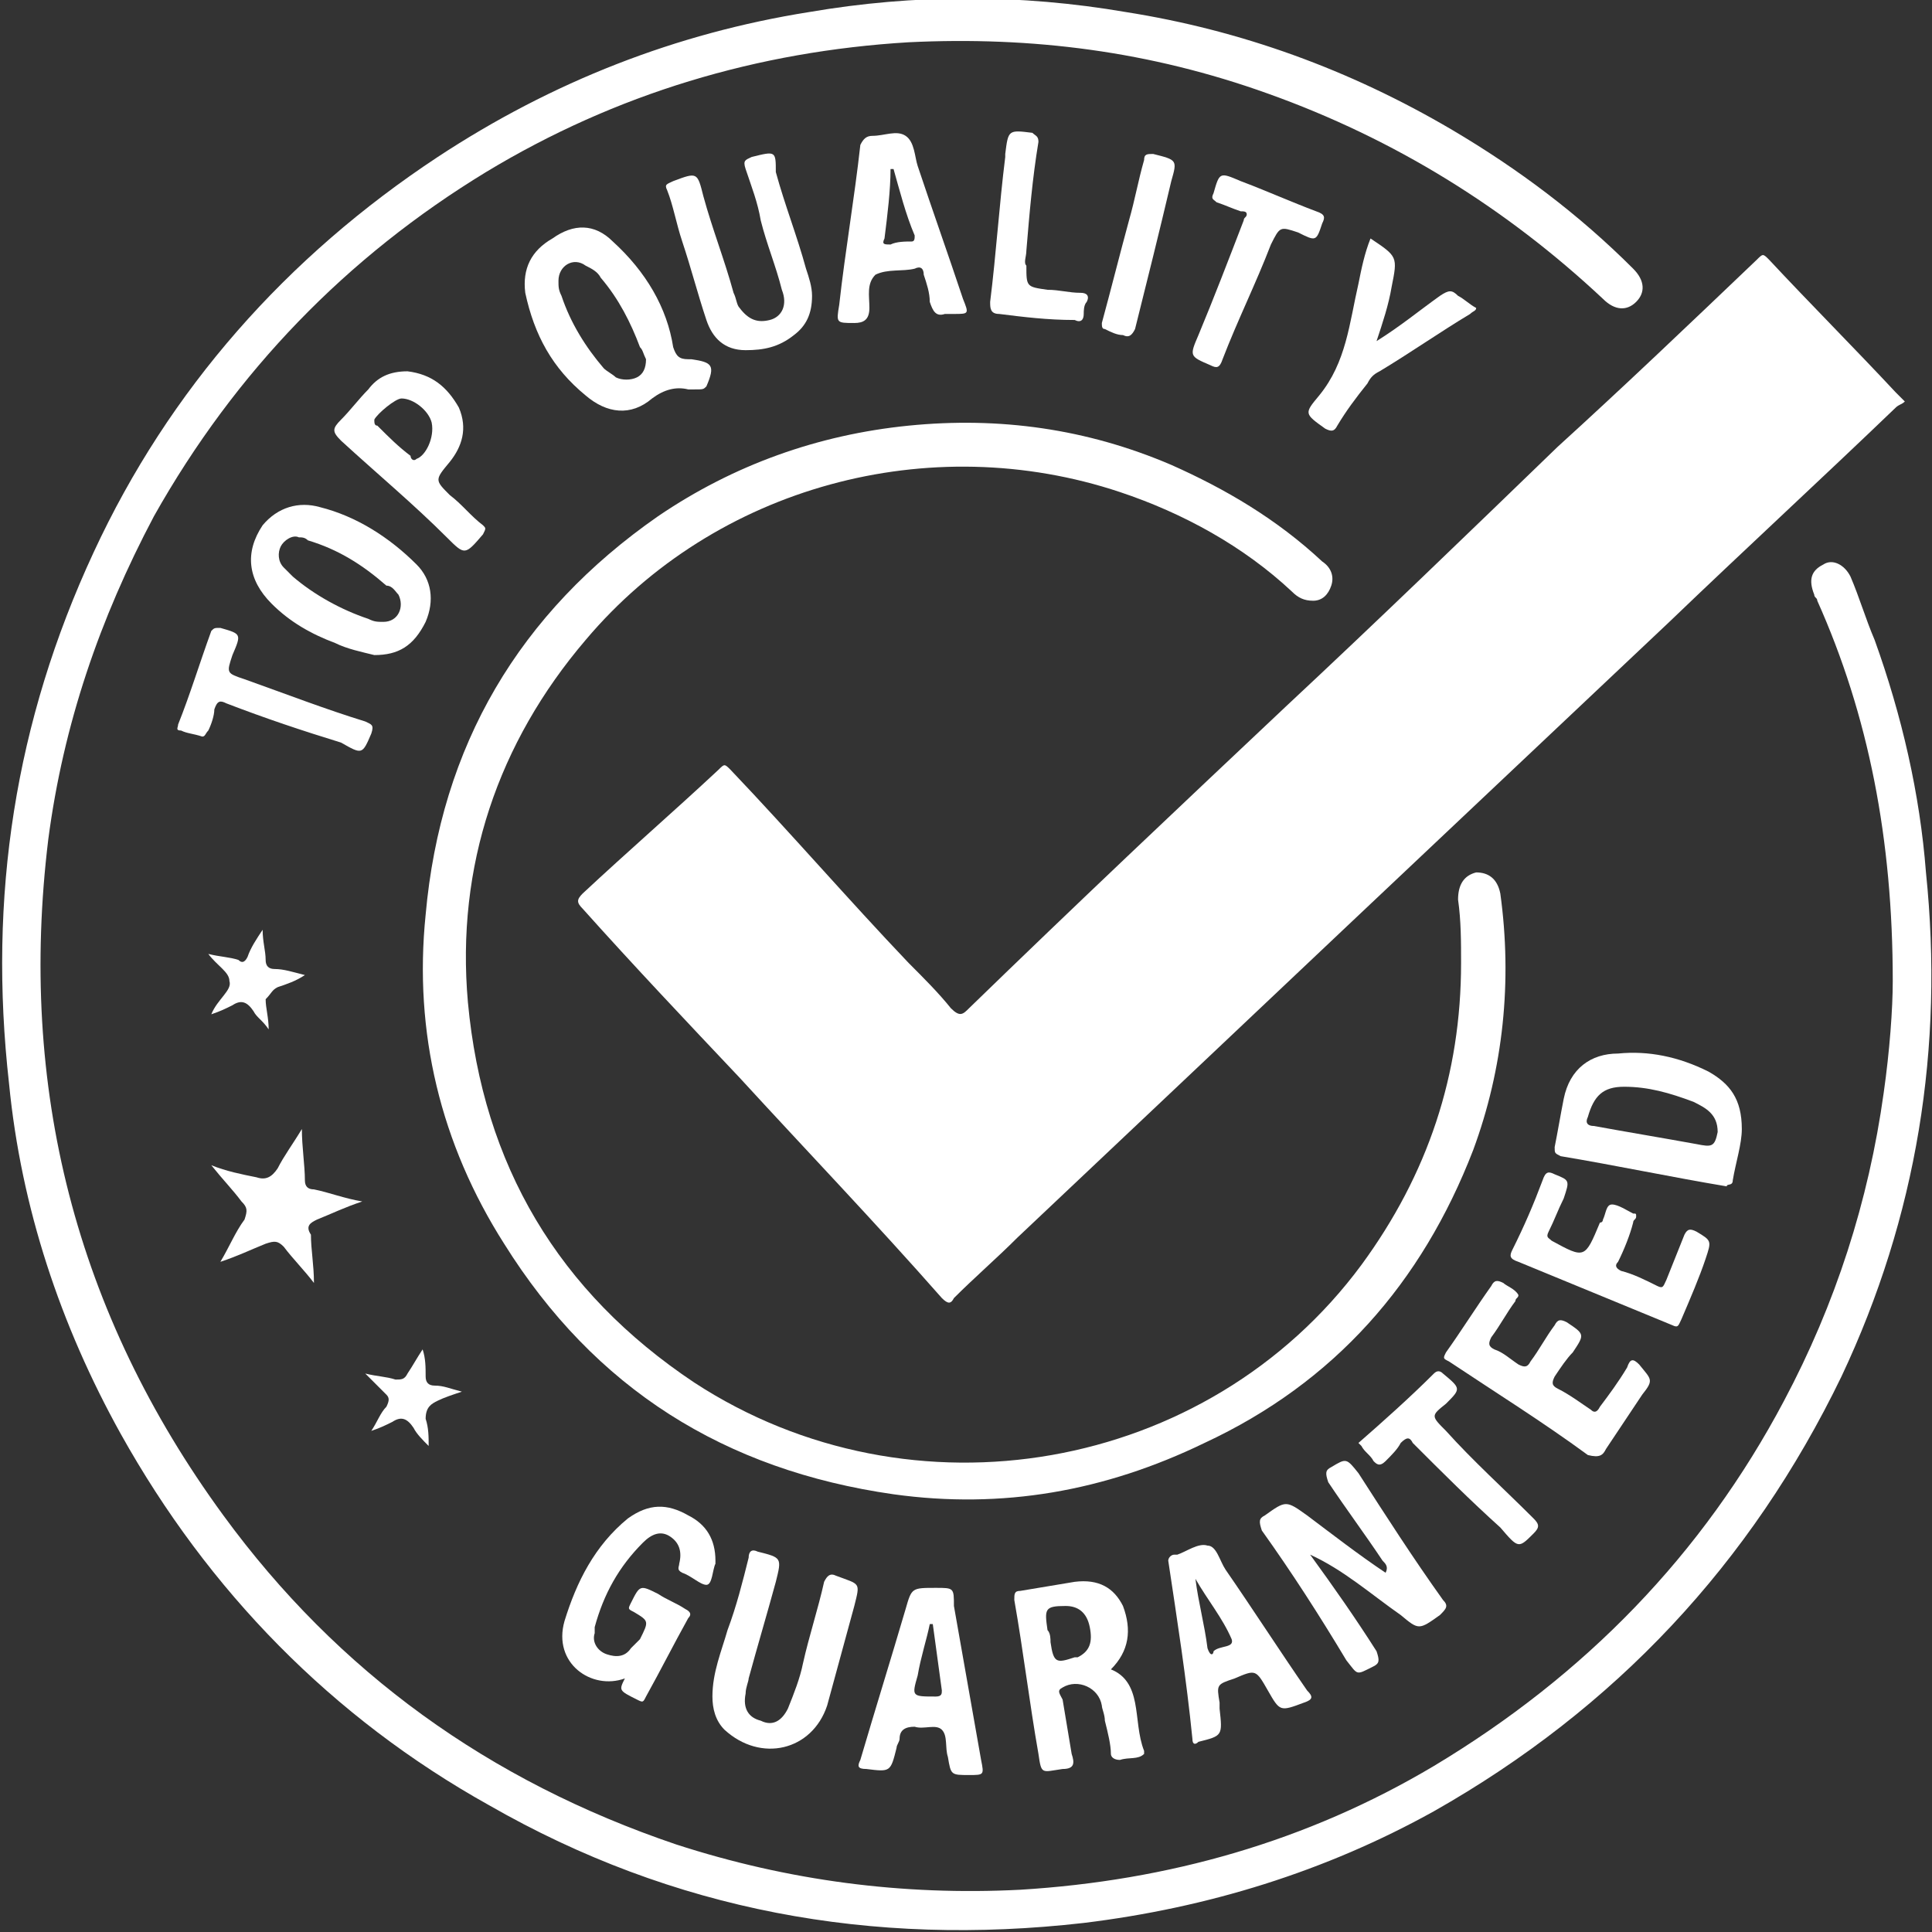 <svg xml:space="preserve" style="enable-background:new 0 0 64 64;" viewBox="0 0 64 64" y="0px" x="0px" xmlns:xlink="http://www.w3.org/1999/xlink" xmlns="http://www.w3.org/2000/svg" id="Layer_1" version="1.1">
<rect x="0" y="0" width="64" height="64" fill="#333333" stroke="none"/>
<style type="text/css">
	.st0{fill:#FFFFFF;}
</style>
<g>
	<path d="M42.6,23.4c-3.5,3.3-7,6.6-10.5,10c-0.2,0.2-0.3,0.3-0.6,0c-0.4-0.5-0.9-1-1.4-1.5c-2-2.1-3.9-4.3-5.9-6.4
		c-0.2-0.2-0.2-0.2-0.4,0c-1.5,1.4-3,2.7-4.5,4.1c-0.2,0.2-0.2,0.3,0,0.5c1.7,1.9,3.5,3.8,5.2,5.6c2.2,2.4,4.5,4.8,6.7,7.3
		c0.2,0.2,0.3,0.2,0.4,0c0.7-0.7,1.4-1.3,2.1-2c3.6-3.4,7.2-6.8,10.9-10.3c3.6-3.4,7.1-6.7,10.7-10.1c2.5-2.4,5-4.7,7.5-7.1
		c0.1-0.1,0.2-0.1,0.3-0.2c-0.1-0.1-0.2-0.2-0.3-0.3c-1.4-1.5-2.8-2.9-4.2-4.4c-0.2-0.2-0.2-0.2-0.4,0c-2.2,2.1-4.4,4.2-6.6,6.2
		C48.6,17.7,45.6,20.6,42.6,23.4z" class="st0"></path>
	<path d="M63.8,28.9c-0.2-2.6-0.8-5.2-1.7-7.7c-0.3-0.7-0.5-1.4-0.8-2.1c-0.2-0.4-0.6-0.6-0.9-0.4
		c-0.4,0.2-0.5,0.5-0.3,1c0,0.1,0.1,0.1,0.1,0.2c1.7,3.8,2.5,7.9,2.5,12.6c0,0.9-0.1,2.3-0.3,3.7c-0.5,3.6-1.6,7-3.3,10.2
		c-2.7,5.1-6.6,9.1-11.6,12.1c-4.2,2.5-8.8,3.8-13.7,4.1c-3.9,0.2-7.7-0.3-11.4-1.5c-6.2-2.1-11.2-5.7-15-10.9
		C2.5,43.5,0.6,36,1.6,27.8c0.5-3.8,1.7-7.3,3.5-10.7c2.7-4.8,6.4-8.6,11-11.4c4.3-2.6,9-4,14-4.3c4.1-0.2,8,0.3,11.9,1.7
		c4.2,1.5,7.9,3.8,11.1,6.8c0.4,0.4,0.8,0.4,1.1,0.1c0.3-0.3,0.3-0.7-0.1-1.1c-1.8-1.8-3.8-3.3-6-4.6c-3.4-2-7-3.3-10.8-3.9
		c-3.5-0.6-7-0.6-10.5,0c-4.4,0.7-8.5,2.3-12.3,4.8c-5,3.3-8.9,7.7-11.4,13.1c-2.6,5.6-3.5,11.4-2.8,17.6C0.7,40,2,43.9,4,47.5
		c2.9,5.2,7,9.4,12.2,12.3c6.1,3.5,12.7,4.7,19.7,3.9c4.1-0.5,8-1.7,11.6-3.7c6-3.4,10.5-8.2,13.5-14.4
		C63.5,40.3,64.4,34.7,63.8,28.9z" class="st0"></path>
	<path d="M48.8,38.1c1-2.7,1.3-5.6,0.9-8.5c-0.1-0.5-0.4-0.7-0.8-0.7c-0.4,0.1-0.6,0.4-0.6,0.9c0.1,0.7,0.1,1.4,0.1,2.1
		c0,3.7-1.1,7-3.3,10C40,48.8,30.2,50.5,23,45.8c-4.5-3-7-7.2-7.5-12.6c-0.4-4.5,1-8.6,3.9-12c4.3-5.1,11.4-7,17.7-4.9
		c2.1,0.7,4.1,1.8,5.7,3.3c0.2,0.2,0.4,0.3,0.7,0.3s0.5-0.2,0.6-0.5s0-0.6-0.3-0.8c-1.5-1.4-3.2-2.4-5-3.2c-2.8-1.2-5.7-1.6-8.7-1.3
		s-5.8,1.3-8.3,3c-4.6,3.2-7.2,7.6-7.7,13.2c-0.4,3.9,0.5,7.6,2.6,10.9c3,4.8,7.3,7.5,12.9,8.3c3.6,0.5,7-0.1,10.3-1.7
		C44.2,45.8,47.1,42.5,48.8,38.1z" class="st0"></path>
	<path d="M46.4,53.5c0.6,0.5,0.6,0.5,1.3,0c0.2-0.2,0.3-0.3,0.1-0.5c-1-1.4-1.9-2.8-2.8-4.2c-0.4-0.5-0.4-0.5-0.9-0.2
		c-0.2,0.1-0.2,0.2-0.1,0.5c0.6,0.9,1.2,1.7,1.8,2.6c0.1,0.1,0.2,0.2,0.1,0.4c-0.9-0.6-1.8-1.3-2.6-1.9c-0.7-0.5-0.7-0.5-1.4,0
		c-0.2,0.1-0.2,0.2-0.1,0.5c1,1.4,1.9,2.8,2.8,4.3c0.4,0.5,0.3,0.5,0.9,0.2c0.2-0.1,0.2-0.2,0.1-0.5c-0.7-1.1-1.4-2.1-2.2-3.2l0,0
		C44.5,52,45.4,52.8,46.4,53.5z" class="st0"></path>
	<path d="M20.3,8c-0.6-0.6-1.3-0.6-2-0.1c-0.7,0.4-1,1-0.9,1.8c0.3,1.4,0.9,2.5,2,3.4c0.7,0.6,1.5,0.7,2.2,0.1
		c0.4-0.3,0.8-0.4,1.2-0.3c0.1,0,0.2,0,0.2,0c0.3,0,0.3,0,0.4-0.1c0.3-0.7,0.2-0.8-0.5-0.9h-0.1c-0.3,0-0.4-0.1-0.5-0.4
		C22.1,10.2,21.4,9,20.3,8z M21.4,11.9c0,0.3-0.1,0.5-0.3,0.6c-0.2,0.1-0.5,0.1-0.7,0c-0.1-0.1-0.3-0.2-0.4-0.3
		c-0.6-0.7-1.1-1.5-1.4-2.4c-0.1-0.2-0.1-0.3-0.1-0.5c0-0.5,0.5-0.8,0.9-0.5c0.2,0.1,0.4,0.2,0.5,0.4c0.6,0.7,1,1.5,1.3,2.3
		C21.3,11.6,21.3,11.7,21.4,11.9z" class="st0"></path>
	<path d="M35.2,55.9c0.5-0.3,1.2,0,1.3,0.6c0,0.1,0.1,0.3,0.1,0.5c0.1,0.4,0.2,0.8,0.2,1.1c0,0.1,0.1,0.2,0.3,0.2
		c0.3-0.1,0.6,0,0.8-0.2V58c-0.2-0.5-0.2-1.1-0.3-1.6s-0.3-0.9-0.8-1.1c0.6-0.6,0.7-1.3,0.4-2.1c-0.3-0.6-0.8-0.9-1.6-0.8
		c-0.6,0.1-1.2,0.2-1.8,0.3c-0.2,0-0.2,0.1-0.2,0.3c0.3,1.7,0.5,3.4,0.8,5.1c0.1,0.7,0.1,0.6,0.8,0.5c0.4,0,0.4-0.2,0.3-0.5
		c-0.1-0.6-0.2-1.2-0.3-1.8C35.1,56.1,35,56,35.2,55.9z M34.8,54.4c0-0.1,0-0.3-0.1-0.4c-0.1-0.7-0.1-0.8,0.6-0.8
		c0.4,0,0.7,0.2,0.8,0.7s0,0.8-0.4,1h-0.1C35,55.1,34.9,55.1,34.8,54.4z" class="st0"></path>
	<path d="M57.4,39.1c0.1-0.6,0.3-1.2,0.3-1.7c0-1-0.4-1.5-1.1-1.9c-1-0.5-2-0.7-3-0.6c-0.9,0-1.6,0.5-1.8,1.5
		c-0.1,0.5-0.2,1.1-0.3,1.6c0,0.2,0,0.2,0.2,0.3c1.8,0.3,3.7,0.7,5.5,1C57.2,39.2,57.4,39.3,57.4,39.1z M56.2,37.9
		c-1.1-0.2-2.3-0.4-3.4-0.6c-0.2,0-0.3-0.1-0.2-0.3c0.2-0.7,0.5-1,1.2-1c0.8,0,1.5,0.2,2.3,0.5c0.4,0.2,0.8,0.4,0.8,1l0,0
		C56.8,38,56.7,38,56.2,37.9z" class="st0"></path>
	<path d="M22.6,52.1c0.3,0.1,0.6,0.4,0.8,0.4c0.2,0,0.2-0.5,0.3-0.7v-0.1c0-0.7-0.3-1.2-0.9-1.5c-0.7-0.4-1.3-0.4-2,0.1
		c-1.1,0.9-1.7,2.1-2.1,3.4c-0.4,1.4,0.9,2.3,2,1.9c-0.2,0.4-0.2,0.4,0.4,0.7c0.2,0.1,0.2,0.1,0.3-0.1c0.5-0.9,0.9-1.7,1.4-2.6
		c0.1-0.1,0.1-0.2-0.1-0.3c-0.3-0.2-0.6-0.3-0.9-0.5c-0.6-0.3-0.6-0.3-0.9,0.3c-0.1,0.2-0.1,0.2,0.1,0.3c0.5,0.3,0.5,0.3,0.2,0.9
		c-0.1,0.1-0.2,0.2-0.3,0.3c-0.2,0.3-0.5,0.3-0.8,0.2s-0.5-0.4-0.4-0.7c0-0.1,0-0.1,0-0.2c0.3-1.1,0.8-2,1.6-2.8
		c0.3-0.3,0.6-0.4,0.9-0.2s0.4,0.5,0.3,0.9C22.5,51.9,22.4,52,22.6,52.1z" class="st0"></path>
	<path d="M8.7,17.4C8.1,18.3,8.2,19.2,9,20c0.6,0.6,1.3,1,2.1,1.3c0.4,0.2,0.9,0.3,1.3,0.4c0.8,0,1.3-0.3,1.7-1.1
		c0.3-0.7,0.2-1.4-0.3-1.9c-0.9-0.9-2-1.6-3.2-1.9C9.9,16.6,9.2,16.8,8.7,17.4z M13.2,19.7c0.2,0.4,0,0.9-0.5,0.9
		c-0.2,0-0.3,0-0.5-0.1c-0.9-0.3-1.8-0.8-2.5-1.4c-0.1-0.1-0.2-0.2-0.3-0.3c-0.2-0.2-0.2-0.5-0.1-0.7c0.1-0.2,0.4-0.4,0.6-0.3
		c0.1,0,0.2,0,0.3,0.1c1,0.3,1.8,0.8,2.6,1.5C13,19.4,13.1,19.6,13.2,19.7z" class="st0"></path>
	<path d="M27.4,56.5c0.3-1.1,0.6-2.2,0.9-3.3c0.2-0.8,0.2-0.7-0.6-1c-0.2-0.1-0.3,0-0.4,0.2c-0.2,0.9-0.5,1.8-0.7,2.7
		c-0.1,0.5-0.3,1-0.5,1.5c-0.2,0.4-0.5,0.6-0.9,0.4c-0.4-0.1-0.6-0.4-0.5-0.9c0-0.2,0.1-0.4,0.1-0.5c0.3-1.1,0.6-2.1,0.9-3.2
		c0.2-0.8,0.2-0.8-0.6-1c-0.2-0.1-0.3,0-0.3,0.2c-0.2,0.8-0.4,1.6-0.7,2.4c-0.2,0.7-0.5,1.4-0.5,2.2c0,0.4,0.1,0.8,0.4,1.1
		C25.2,58.4,26.9,58,27.4,56.5z" class="st0"></path>
	<path d="M25.5,10.6c-0.4,0.1-0.7,0-1-0.4c-0.1-0.1-0.1-0.3-0.2-0.5c-0.3-1.1-0.7-2.1-1-3.2c-0.2-0.8-0.2-0.8-1-0.5
		c-0.2,0.1-0.3,0.1-0.2,0.3c0.2,0.5,0.3,1.1,0.5,1.7c0.3,0.9,0.5,1.7,0.8,2.6c0.2,0.6,0.6,1,1.3,1c0.6,0,1.1-0.1,1.6-0.5
		c0.4-0.3,0.6-0.7,0.6-1.3c0-0.3-0.1-0.6-0.2-0.9c-0.3-1.1-0.7-2.1-1-3.2c0-0.7,0-0.7-0.8-0.5c-0.2,0.1-0.3,0.1-0.2,0.4
		c0.2,0.6,0.4,1.1,0.5,1.7c0.2,0.8,0.5,1.5,0.7,2.3C26.1,10.1,25.9,10.5,25.5,10.6z" class="st0"></path>
	<path d="M40.9,55.6c0.7-0.3,0.7-0.3,1.1,0.4c0.4,0.7,0.4,0.7,1.2,0.4c0.3-0.1,0.3-0.2,0.1-0.4c-0.9-1.3-1.8-2.7-2.7-4
		c-0.2-0.3-0.3-0.8-0.6-0.8c-0.3-0.1-0.7,0.2-1,0.3h-0.1c-0.1,0-0.2,0.1-0.2,0.2c0.3,2,0.6,3.9,0.8,5.9c0,0.2,0.1,0.2,0.2,0.1
		c0.8-0.2,0.8-0.2,0.7-1.1c0-0.1,0-0.1,0-0.2C40.3,55.8,40.3,55.8,40.9,55.6z M40,54.6c-0.1-0.8-0.3-1.5-0.4-2.3l0,0
		c0.4,0.7,0.9,1.3,1.2,2c0.1,0.3-0.4,0.2-0.6,0.4C40.2,54.8,40.1,54.9,40,54.6z" class="st0"></path>
	<path d="M31,52.6c-0.8,0-0.8,0-1,0.7c-0.5,1.7-1,3.3-1.5,5c-0.1,0.2-0.1,0.3,0.2,0.3c0.8,0.1,0.8,0.1,1-0.7
		c0-0.1,0.1-0.2,0.1-0.3c0-0.3,0.2-0.4,0.5-0.4c0.3,0.1,0.7-0.1,0.9,0.1c0.2,0.2,0.1,0.6,0.2,0.9c0.1,0.6,0.1,0.6,0.7,0.6
		c0.5,0,0.5,0,0.4-0.5c-0.3-1.7-0.6-3.4-0.9-5.1C31.6,52.6,31.6,52.6,31,52.6z M31,56.2c-0.8,0-0.8,0-0.6-0.7
		c0.1-0.6,0.3-1.2,0.4-1.7c0,0,0,0,0.1,0c0.1,0.7,0.2,1.5,0.3,2.2C31.2,56.1,31.2,56.2,31,56.2z" class="st0"></path>
	<path d="M30.3,8.9L30.3,8.9c0.2-0.1,0.3,0,0.3,0.2c0.1,0.3,0.2,0.6,0.2,0.9c0.1,0.3,0.2,0.5,0.5,0.4c0.1,0,0.2,0,0.3,0
		c0.5,0,0.5,0,0.3-0.5c-0.5-1.5-1-2.9-1.5-4.4c-0.1-0.3-0.1-0.8-0.4-1s-0.7,0-1.1,0c-0.2,0-0.3,0.1-0.4,0.3
		c-0.2,1.8-0.5,3.5-0.7,5.3c-0.1,0.6-0.1,0.6,0.5,0.6c0.3,0,0.5-0.1,0.5-0.5S28.7,9.4,29,9.1C29.4,8.9,29.9,9,30.3,8.9z M29.3,7.9
		c0.1-0.8,0.2-1.6,0.2-2.3c0,0,0,0,0.1,0c0.2,0.7,0.4,1.5,0.7,2.2c0,0.1,0,0.2-0.1,0.2c-0.2,0-0.5,0-0.7,0.1
		C29.3,8.1,29.2,8.1,29.3,7.9z" class="st0"></path>
	<path d="M55.7,43.7c0.3-0.7,0.6-1.4,0.8-2s0.2-0.6-0.3-0.9c-0.2-0.1-0.3-0.1-0.4,0.1c-0.2,0.5-0.4,1-0.6,1.5
		c-0.1,0.2-0.1,0.3-0.3,0.2c-0.4-0.2-0.8-0.4-1.2-0.5c-0.2-0.1-0.2-0.2-0.1-0.3c0.2-0.4,0.4-0.9,0.5-1.3c0-0.1,0.1-0.1,0.1-0.2
		c0-0.1,0-0.1-0.1-0.1c-0.2-0.1-0.5-0.3-0.7-0.3s-0.2,0.3-0.3,0.5c0,0,0,0.1-0.1,0.1c-0.5,1.2-0.5,1.2-1.6,0.6
		c-0.1-0.1-0.2-0.1-0.1-0.3c0.2-0.4,0.3-0.7,0.5-1.1c0.2-0.6,0.2-0.6-0.3-0.8c-0.2-0.1-0.3-0.1-0.4,0.2c-0.3,0.8-0.6,1.5-1,2.3
		c-0.1,0.2-0.1,0.3,0.2,0.4c1.7,0.7,3.4,1.4,5.1,2.1C55.6,44,55.6,43.9,55.7,43.7z" class="st0"></path>
	<path d="M53.2,48c0.4-0.6,0.8-1.2,1.2-1.8c0.4-0.5,0.3-0.5-0.1-1C54.1,45,54,45,53.9,45.3c-0.3,0.5-0.6,0.9-0.9,1.3
		c-0.1,0.2-0.2,0.2-0.3,0.1c-0.3-0.2-0.7-0.5-1.1-0.7c-0.2-0.1-0.2-0.2-0.1-0.4c0.2-0.3,0.4-0.6,0.6-0.8c0.4-0.6,0.4-0.6-0.2-1
		c-0.2-0.1-0.3-0.1-0.4,0.1c-0.3,0.4-0.5,0.8-0.8,1.2c-0.1,0.2-0.2,0.2-0.4,0.1c-0.3-0.2-0.5-0.4-0.8-0.5c-0.2-0.1-0.2-0.2-0.1-0.4
		c0.3-0.4,0.5-0.8,0.8-1.2c0-0.1,0.1-0.1,0.1-0.2c-0.1-0.2-0.4-0.3-0.5-0.4c-0.2-0.1-0.3-0.1-0.4,0.1c-0.5,0.7-1,1.5-1.5,2.2
		C47.8,45,47.8,45,48,45.1c1.5,1,3.1,2,4.6,3.1C53,48.3,53.1,48.2,53.2,48z" class="st0"></path>
	<path d="M14.9,15.3c0.4-0.5,0.6-1.1,0.3-1.8c-0.4-0.7-0.9-1.1-1.7-1.2c-0.6,0-1,0.2-1.3,0.6c-0.3,0.3-0.6,0.7-0.9,1
		c-0.3,0.3-0.3,0.4,0,0.7c1.2,1.1,2.4,2.1,3.5,3.2c0.6,0.6,0.6,0.6,1.2-0.1c0.1-0.2,0.1-0.2,0-0.3c-0.4-0.3-0.7-0.7-1.1-1
		C14.4,15.9,14.4,15.9,14.9,15.3L14.9,15.3z M13.8,15.2c-0.1,0.1-0.2,0-0.2-0.1c-0.4-0.3-0.7-0.6-1.1-1c-0.1,0-0.1-0.1-0.1-0.2
		c0.1-0.2,0.7-0.7,0.9-0.7c0.4,0,0.9,0.4,1,0.8C14.4,14.5,14.1,15.1,13.8,15.2z" class="st0"></path>
	<path d="M45.4,7.9L45.4,7.9c-0.2,0.5-0.3,1-0.4,1.5c-0.3,1.3-0.4,2.6-1.3,3.7c-0.5,0.6-0.5,0.6,0.2,1.1
		c0.2,0.1,0.3,0.1,0.4-0.1c0.3-0.5,0.6-0.9,1-1.4c0.1-0.2,0.2-0.3,0.4-0.4c1-0.6,2-1.3,3-1.9c0.1-0.1,0.2-0.1,0.2-0.2
		c-0.2-0.1-0.4-0.3-0.6-0.4c-0.2-0.2-0.3-0.2-0.6,0c-0.7,0.5-1.3,1-2.1,1.5c0.2-0.6,0.4-1.2,0.5-1.8C46.3,8.5,46.3,8.5,45.4,7.9z" class="st0"></path>
	<path d="M50.8,50.8c0.2-0.2,0.2-0.3,0-0.5c-1-1-2-1.9-2.9-2.9c-0.5-0.5-0.5-0.5,0-0.9c0.5-0.5,0.5-0.5-0.1-1
		c-0.1-0.1-0.2-0.1-0.3,0c-0.8,0.8-1.7,1.6-2.5,2.3l0.1,0.1c0.1,0.2,0.3,0.3,0.4,0.5c0.1,0.1,0.2,0.2,0.4,0s0.4-0.4,0.5-0.6
		c0.2-0.2,0.3-0.2,0.4,0c1,1,1.9,1.9,2.9,2.8C50.3,51.3,50.3,51.3,50.8,50.8z" class="st0"></path>
	<path d="M39.7,11.1c-0.3,0.7-0.3,0.7,0.4,1c0.2,0.1,0.3,0.1,0.4-0.2c0.5-1.3,1.1-2.5,1.6-3.8c0.3-0.6,0.3-0.6,0.9-0.4
		C43.6,8,43.6,8,43.8,7.4c0.1-0.2,0.1-0.3-0.2-0.4c-0.8-0.3-1.7-0.7-2.5-1c-0.7-0.3-0.7-0.3-0.9,0.4c-0.1,0.2,0,0.2,0.1,0.3
		c0.3,0.1,0.5,0.2,0.8,0.3c0.1,0,0.2,0,0.2,0.1s-0.1,0.1-0.1,0.2C40.7,8.6,40.2,9.9,39.7,11.1z" class="st0"></path>
	<path d="M12.3,24.3c0.1-0.3,0-0.3-0.2-0.4c-1.3-0.4-2.6-0.9-4-1.4c-0.6-0.2-0.6-0.2-0.4-0.8C8,21,8,21,7.3,20.8
		c-0.2,0-0.2,0-0.3,0.1C6.6,22,6.3,23,5.9,24c0,0.1-0.1,0.2,0.1,0.2c0.2,0.1,0.4,0.1,0.7,0.2c0.1,0,0.1-0.1,0.2-0.2
		C7,24,7.1,23.7,7.1,23.5c0.1-0.3,0.2-0.3,0.4-0.2c1.3,0.5,2.5,0.9,3.8,1.3C12,25,12,25,12.3,24.3z" class="st0"></path>
	<path d="M34,8.3c0.1-1.2,0.2-2.4,0.4-3.6c0-0.2-0.1-0.2-0.2-0.3c-0.8-0.1-0.8-0.1-0.9,0.7v0.1C33.1,6.8,33,8.4,32.8,10
		c0,0.2,0,0.4,0.3,0.4c0.8,0.1,1.6,0.2,2.5,0.2c0.2,0.1,0.3,0,0.3-0.2c0-0.1,0-0.3,0.1-0.4c0.1-0.2,0-0.3-0.2-0.3
		c-0.4,0-0.7-0.1-1.1-0.1C34,9.5,34,9.5,34,8.8C33.9,8.7,34,8.5,34,8.3z" class="st0"></path>
	<path d="M10.5,40.4c0.5-0.2,0.9-0.4,1.5-0.6c-0.6-0.1-1.1-0.3-1.6-0.4c-0.2,0-0.3-0.1-0.3-0.3c0-0.5-0.1-1.1-0.1-1.7
		c-0.3,0.5-0.6,0.9-0.8,1.3C9,39,8.8,39.1,8.5,39c-0.5-0.1-1-0.2-1.5-0.4c0.4,0.5,0.7,0.8,1,1.2c0.2,0.2,0.2,0.3,0.1,0.6
		c-0.3,0.4-0.5,0.9-0.8,1.4c0.6-0.2,1-0.4,1.5-0.6c0.3-0.1,0.4-0.1,0.6,0.1c0.3,0.4,0.7,0.8,1,1.2c0-0.6-0.1-1.1-0.1-1.6
		C10.1,40.6,10.3,40.5,10.5,40.4z" class="st0"></path>
	<path d="M37.2,11.1c0.2,0.1,0.3,0,0.4-0.2C38,9.3,38.4,7.7,38.8,6C39,5.3,39,5.3,38.2,5.1c-0.2,0-0.3,0-0.3,0.2
		c-0.2,0.7-0.3,1.3-0.5,2c-0.3,1.1-0.6,2.3-0.9,3.4c0,0.1,0,0.2,0.1,0.2C36.8,11,37,11.1,37.2,11.1z" class="st0"></path>
	<path d="M14.5,46.4c0.2-0.1,0.5-0.2,0.8-0.3c-0.4-0.1-0.6-0.2-0.9-0.2c-0.2,0-0.3-0.1-0.3-0.3c0-0.3,0-0.6-0.1-0.9
		c-0.2,0.3-0.3,0.5-0.5,0.8c-0.1,0.2-0.2,0.2-0.4,0.2c-0.3-0.1-0.6-0.1-1-0.2c0.3,0.3,0.5,0.5,0.7,0.7c0.1,0.1,0.1,0.2,0,0.4
		c-0.2,0.2-0.3,0.5-0.5,0.8c0.3-0.1,0.5-0.2,0.7-0.3c0.3-0.2,0.5-0.1,0.7,0.2c0.1,0.2,0.3,0.4,0.5,0.6c0-0.3,0-0.6-0.1-0.9
		C14.1,46.6,14.3,46.5,14.5,46.4z" class="st0"></path>
	<path d="M9.2,32.7c0.3-0.1,0.6-0.2,0.9-0.4c-0.4-0.1-0.7-0.2-1-0.2c-0.2,0-0.3-0.1-0.3-0.3c0-0.3-0.1-0.6-0.1-1
		c-0.2,0.3-0.4,0.6-0.5,0.9c-0.1,0.2-0.2,0.2-0.3,0.1c-0.3-0.1-0.6-0.1-1-0.2c0.3,0.4,0.7,0.6,0.7,0.9c0.1,0.3-0.4,0.6-0.6,1.1
		c0.3-0.1,0.5-0.2,0.7-0.3c0.3-0.2,0.5-0.1,0.7,0.2c0.1,0.2,0.3,0.3,0.5,0.6c0-0.4-0.1-0.7-0.1-1C9,32.9,9,32.8,9.2,32.7z" class="st0"></path>
</g>
</svg>

